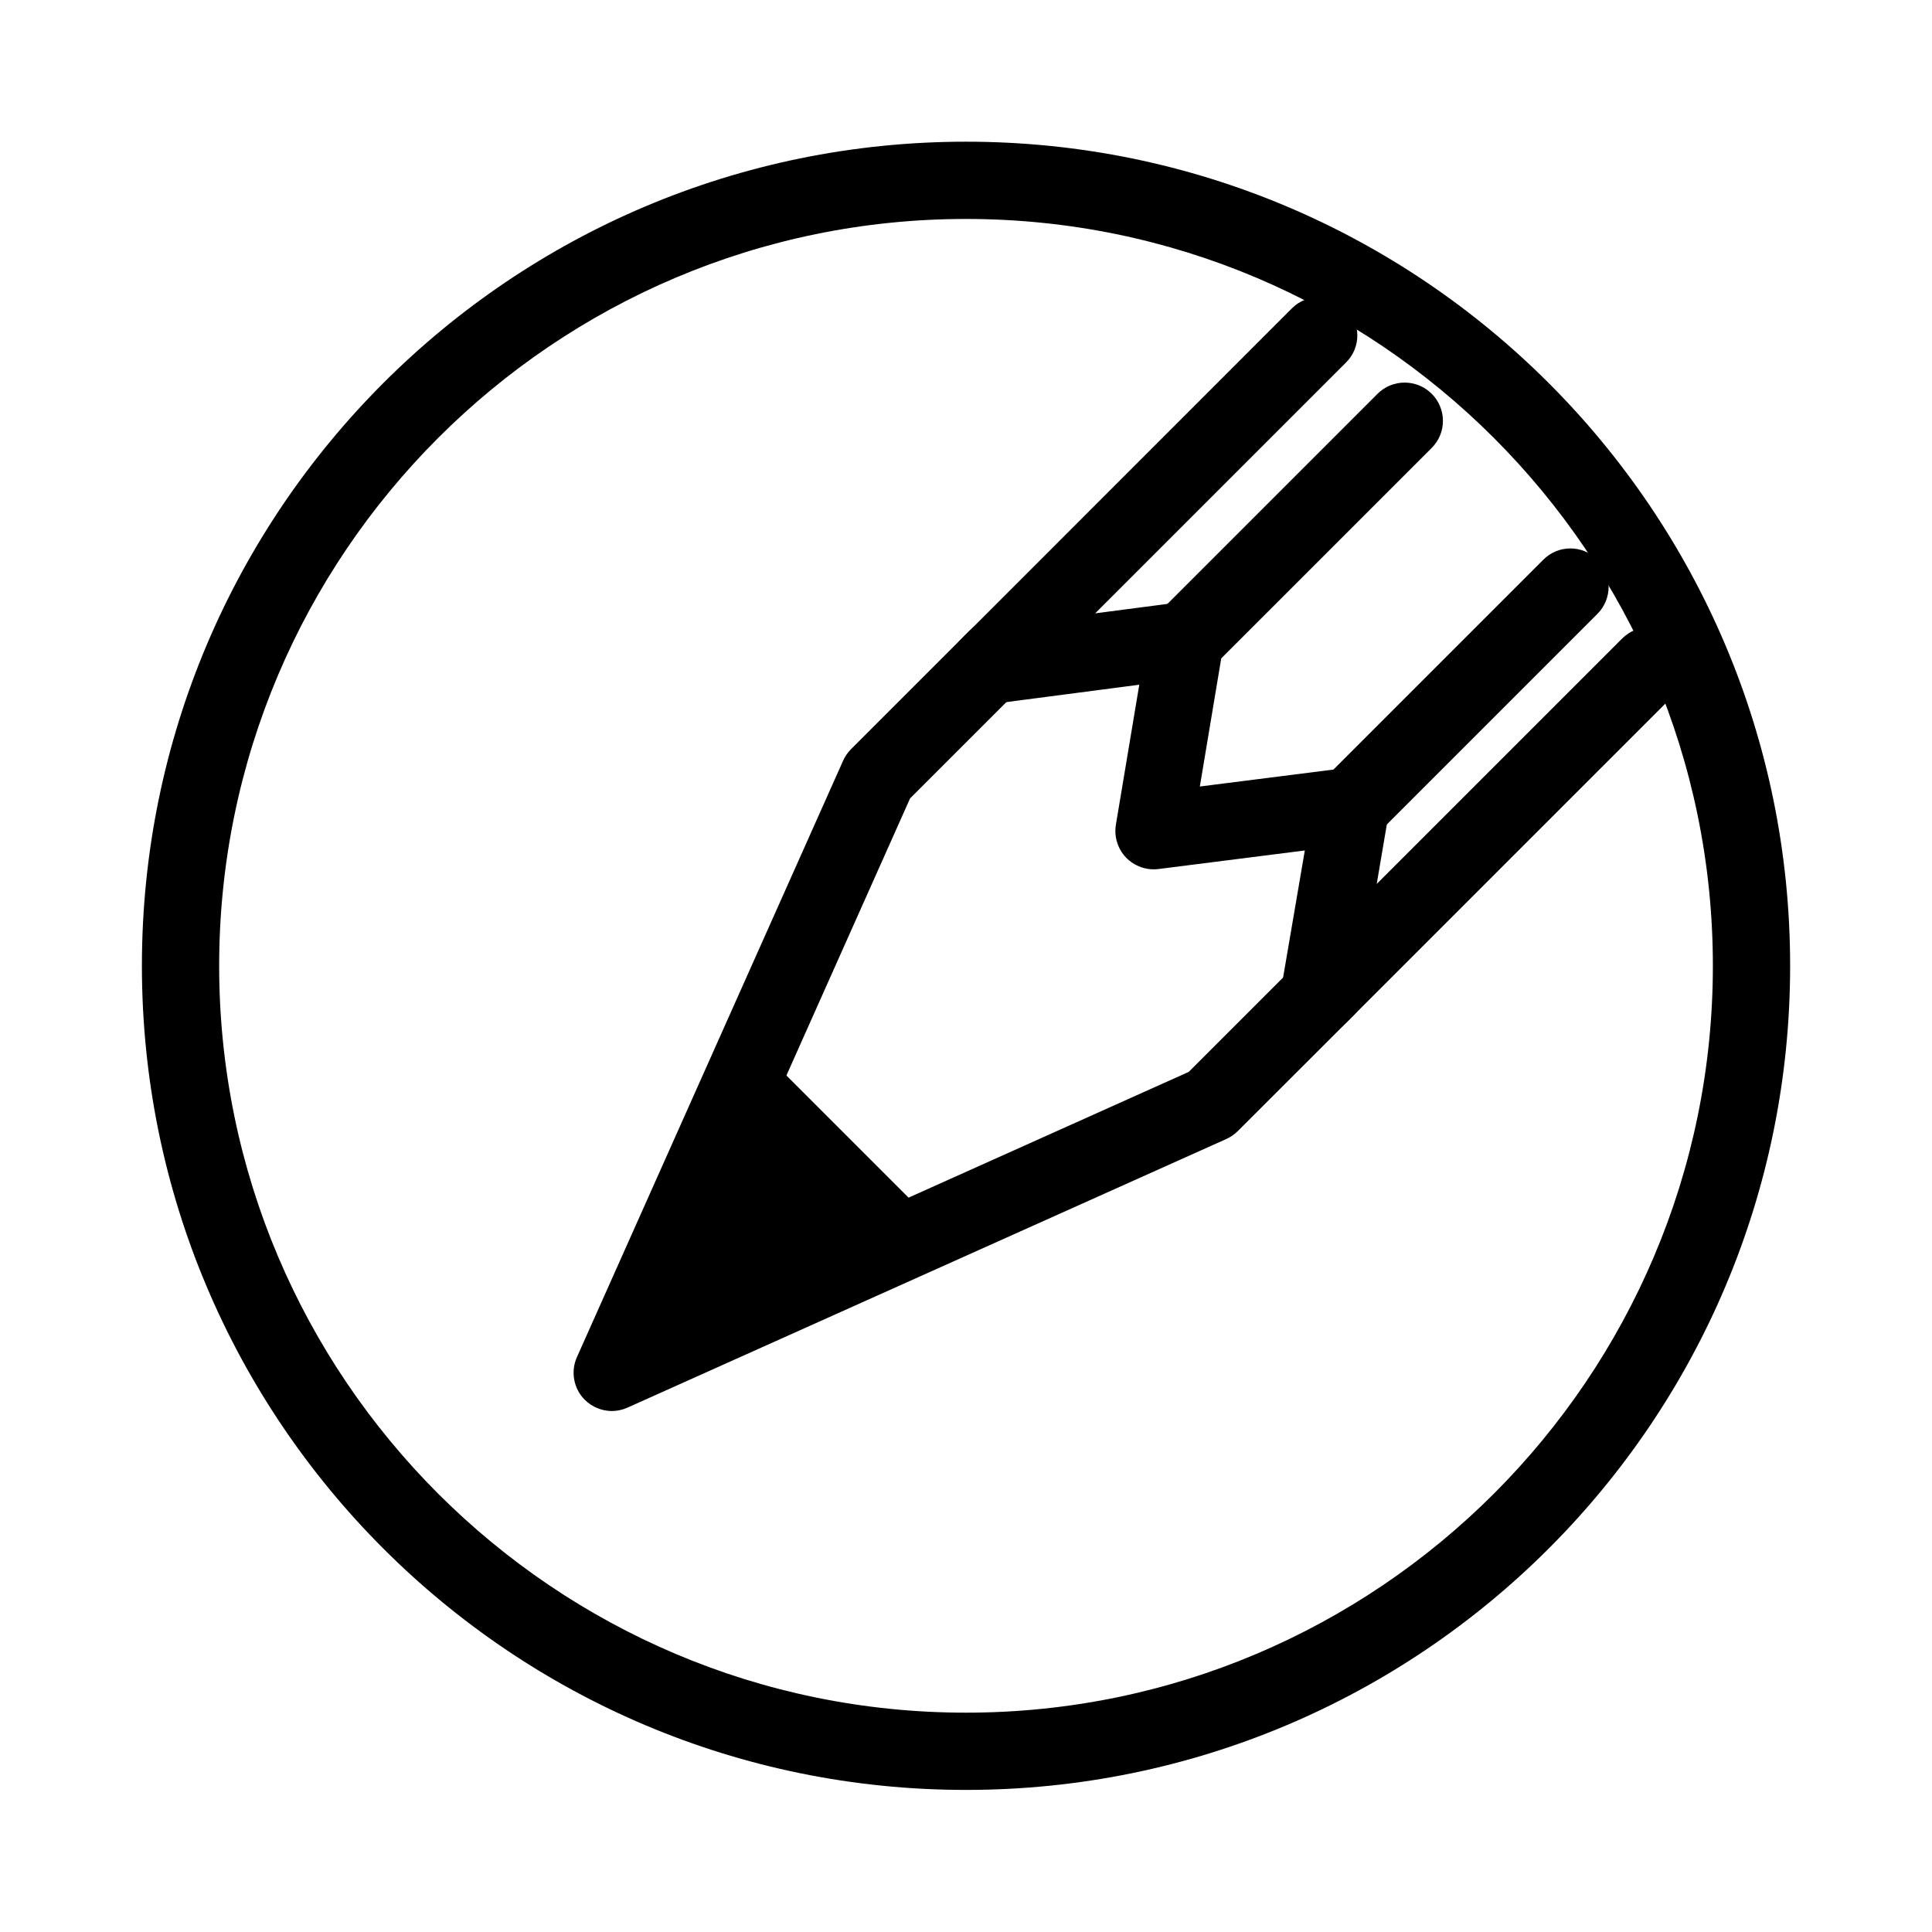 <?xml version="1.0" encoding="UTF-8" standalone="no"?>
<svg
   id="b"
   width="20"
   height="20"
   viewBox="0 0 20 20"
   version="1.1"
   sodipodi:docname="fill-handmade.svg"
   inkscape:version="1.3.1 (91b66b0, 2023-11-16)"
   xml:space="preserve"
   xmlns:inkscape="http://www.inkscape.org/namespaces/inkscape"
   xmlns:sodipodi="http://sodipodi.sourceforge.net/DTD/sodipodi-0.dtd"
   xmlns="http://www.w3.org/2000/svg"
   xmlns:svg="http://www.w3.org/2000/svg"><sodipodi:namedview
     id="namedview3"
     pagecolor="#ffffff"
     bordercolor="#000000"
     borderopacity="0.25"
     inkscape:showpageshadow="2"
     inkscape:pageopacity="0.0"
     inkscape:pagecheckerboard="0"
     inkscape:deskcolor="#d1d1d1"
     inkscape:zoom="17.931023"
     inkscape:cx="8.7557748"
     inkscape:cy="11.488469"
     inkscape:window-width="1312"
     inkscape:window-height="605"
     inkscape:window-x="65"
     inkscape:window-y="25"
     inkscape:window-maximized="0"
     inkscape:current-layer="g1" /><defs
     id="defs1"><style
       id="style1">.e{stroke:#000;stroke-linecap:round;stroke-linejoin:round;}.e,.f{fill:none;}.f{opacity:.2;stroke-width:0px;}</style><clipPath
       clipPathUnits="userSpaceOnUse"
       id="clipPath3761"><path
         d="M 0,1205.777 H 2738.234 V 0 H 0 Z"
         transform="translate(-1062.36,-340.073)"
         id="path3761" /></clipPath><clipPath
       clipPathUnits="userSpaceOnUse"
       id="clipPath3763"><path
         d="M 0,1205.777 H 2738.234 V 0 H 0 Z"
         transform="translate(-1062.263,-337.608)"
         id="path3763" /></clipPath><clipPath
       clipPathUnits="userSpaceOnUse"
       id="clipPath3765"><path
         d="M 0,1205.777 H 2738.234 V 0 H 0 Z"
         transform="translate(-1062.263,-335.391)"
         id="path3765" /></clipPath><clipPath
       clipPathUnits="userSpaceOnUse"
       id="clipPath3767"><path
         d="M 0,1205.777 H 2738.234 V 0 H 0 Z"
         transform="translate(-1062.429,-333.341)"
         id="path3767" /></clipPath><clipPath
       clipPathUnits="userSpaceOnUse"
       id="clipPath3769"><path
         d="M 0,1205.777 H 2738.234 V 0 H 0 Z"
         transform="translate(-1062.917,-331.615)"
         id="path3769" /></clipPath><clipPath
       clipPathUnits="userSpaceOnUse"
       id="clipPath3771"><path
         d="M 0,1205.777 H 2738.234 V 0 H 0 Z"
         transform="translate(-1063.769,-330.255)"
         id="path3771" /></clipPath><clipPath
       clipPathUnits="userSpaceOnUse"
       id="clipPath3773"><path
         d="M 0,1205.777 H 2738.234 V 0 H 0 Z"
         transform="translate(-1064.931,-329.207)"
         id="path3773" /></clipPath><clipPath
       clipPathUnits="userSpaceOnUse"
       id="clipPath3775"><path
         d="M 0,1205.777 H 2738.234 V 0 H 0 Z"
         transform="translate(-1066.594,-328.664)"
         id="path3775" /></clipPath><clipPath
       clipPathUnits="userSpaceOnUse"
       id="clipPath3777"><path
         d="M 0,1205.777 H 2738.234 V 0 H 0 Z"
         transform="translate(-1069.044,-328.912)"
         id="path3777" /></clipPath><clipPath
       clipPathUnits="userSpaceOnUse"
       id="clipPath3918"><path
         d="M 0,1205.777 H 2738.234 V 0 H 0 Z"
         transform="translate(-964.055,-422.71)"
         id="path3918" /></clipPath><clipPath
       clipPathUnits="userSpaceOnUse"
       id="clipPath3920"><path
         d="M 0,1205.777 H 2738.234 V 0 H 0 Z"
         transform="translate(-975.257,-427.273)"
         id="path3920" /></clipPath><clipPath
       clipPathUnits="userSpaceOnUse"
       id="clipPath3922"><path
         d="M 0,1205.777 H 2738.234 V 0 H 0 Z"
         transform="translate(-965.659,-422.159)"
         id="path3922" /></clipPath><clipPath
       clipPathUnits="userSpaceOnUse"
       id="clipPath3924"><path
         d="M 0,1205.777 H 2738.234 V 0 H 0 Z"
         transform="translate(-967.695,-426.075)"
         id="path3924" /></clipPath><clipPath
       clipPathUnits="userSpaceOnUse"
       id="clipPath3926"><path
         d="M 0,1205.777 H 2738.234 V 0 H 0 Z"
         transform="translate(-966.93,-423.851)"
         id="path3926" /></clipPath><clipPath
       clipPathUnits="userSpaceOnUse"
       id="clipPath3928"><path
         d="M 0,1205.777 H 2738.234 V 0 H 0 Z"
         transform="translate(-975.698,-429.855)"
         id="path3928" /></clipPath><clipPath
       clipPathUnits="userSpaceOnUse"
       id="clipPath3930"><path
         d="M 0,1205.777 H 2738.234 V 0 H 0 Z"
         transform="translate(-973.447,-432.107)"
         id="path3930" /></clipPath><clipPath
       clipPathUnits="userSpaceOnUse"
       id="clipPath2494"><path
         d="M 0,1205.777 H 2738.234 V 0 H 0 Z"
         transform="translate(-1006.164,-427.528)"
         id="path2494" /></clipPath><clipPath
       clipPathUnits="userSpaceOnUse"
       id="clipPath2505"><path
         d="M 0,1205.777 H 2738.234 V 0 H 0 Z"
         transform="translate(0,2.5000001e-5)"
         id="path2505" /></clipPath><clipPath
       clipPathUnits="userSpaceOnUse"
       id="clipPath2507"><path
         d="M 0,1205.777 H 2738.234 V 0 H 0 Z"
         transform="translate(0,2.5000001e-5)"
         id="path2507" /></clipPath><clipPath
       clipPathUnits="userSpaceOnUse"
       id="clipPath2509"><path
         d="M 0,1205.777 H 2738.234 V 0 H 0 Z"
         transform="translate(0,2.5000001e-5)"
         id="path2509" /></clipPath><clipPath
       clipPathUnits="userSpaceOnUse"
       id="clipPath2511"><path
         d="M 0,1205.777 H 2738.234 V 0 H 0 Z"
         transform="translate(0,2.5000001e-5)"
         id="path2511" /></clipPath><clipPath
       clipPathUnits="userSpaceOnUse"
       id="clipPath2513"><path
         d="M 0,1205.777 H 2738.234 V 0 H 0 Z"
         transform="translate(0,2.5000001e-5)"
         id="path2513" /></clipPath><clipPath
       clipPathUnits="userSpaceOnUse"
       id="clipPath2515"><path
         d="M 0,1205.777 H 2738.234 V 0 H 0 Z"
         transform="translate(-1130.174,-427.587)"
         id="path2515" /></clipPath><clipPath
       clipPathUnits="userSpaceOnUse"
       id="clipPath2517"><path
         d="M 0,1205.777 H 2738.234 V 0 H 0 Z"
         transform="translate(-1133.002,-428.294)"
         id="path2517" /></clipPath><clipPath
       clipPathUnits="userSpaceOnUse"
       id="clipPath2505-0"><path
         d="M 0,1205.777 H 2738.234 V 0 H 0 Z"
         transform="translate(0,2.5000001e-5)"
         id="path2505-4" /></clipPath><clipPath
       clipPathUnits="userSpaceOnUse"
       id="clipPath4433"><path
         d="M 0,1205.777 H 2738.234 V 0 H 0 Z"
         transform="translate(0,2.5000001e-5)"
         id="path4433" /></clipPath><clipPath
       clipPathUnits="userSpaceOnUse"
       id="clipPath4435"><path
         d="M 0,1205.777 H 2738.234 V 0 H 0 Z"
         transform="translate(0,2.5000001e-5)"
         id="path4435" /></clipPath><clipPath
       clipPathUnits="userSpaceOnUse"
       id="clipPath4431"><path
         d="M 0,1205.777 H 2738.234 V 0 H 0 Z"
         transform="translate(0,2.5000001e-5)"
         id="path4431" /></clipPath><clipPath
       clipPathUnits="userSpaceOnUse"
       id="clipPath4451"><path
         d="M 0,1205.777 H 2738.234 V 0 H 0 Z"
         transform="translate(0,2.5000001e-5)"
         id="path4451" /></clipPath><clipPath
       clipPathUnits="userSpaceOnUse"
       id="clipPath4453"><path
         d="M 0,1205.777 H 2738.234 V 0 H 0 Z"
         transform="translate(0,2.5000001e-5)"
         id="path4453" /></clipPath><clipPath
       clipPathUnits="userSpaceOnUse"
       id="clipPath4455"><path
         d="M 0,1205.777 H 2738.234 V 0 H 0 Z"
         transform="translate(0,2.5000001e-5)"
         id="path4455" /></clipPath><clipPath
       clipPathUnits="userSpaceOnUse"
       id="clipPath4449"><path
         d="M 0,1205.777 H 2738.234 V 0 H 0 Z"
         transform="translate(0,2.5000001e-5)"
         id="path4449" /></clipPath><clipPath
       clipPathUnits="userSpaceOnUse"
       id="clipPath4447"><path
         d="M 0,1205.777 H 2738.234 V 0 H 0 Z"
         transform="translate(-1307.735,-464.069)"
         id="path4447" /></clipPath><clipPath
       clipPathUnits="userSpaceOnUse"
       id="clipPath4445"><path
         d="M 0,1205.777 H 2738.234 V 0 H 0 Z"
         transform="translate(-1307.735,-468.355)"
         id="path4445" /></clipPath><clipPath
       clipPathUnits="userSpaceOnUse"
       id="clipPath4457"><path
         d="M 0,1205.777 H 2738.234 V 0 H 0 Z"
         transform="translate(-1304.123,-451.354)"
         id="path4457" /></clipPath><clipPath
       clipPathUnits="userSpaceOnUse"
       id="clipPath4459"><path
         d="M 0,1205.777 H 2738.234 V 0 H 0 Z"
         transform="translate(0,2.5000001e-5)"
         id="path4459" /></clipPath><clipPath
       clipPathUnits="userSpaceOnUse"
       id="clipPath4461"><path
         d="M 0,1205.777 H 2738.234 V 0 H 0 Z"
         transform="translate(0,2.5000001e-5)"
         id="path4461" /></clipPath><clipPath
       clipPathUnits="userSpaceOnUse"
       id="clipPath4463"><path
         d="M 0,1205.777 H 2738.234 V 0 H 0 Z"
         transform="translate(-1311.534,-435.355)"
         id="path4463" /></clipPath><clipPath
       clipPathUnits="userSpaceOnUse"
       id="clipPath4465"><path
         d="M 0,1205.777 H 2738.234 V 0 H 0 Z"
         transform="translate(0,2.5000001e-5)"
         id="path4465" /></clipPath><clipPath
       clipPathUnits="userSpaceOnUse"
       id="clipPath4467"><path
         d="M 0,1205.777 H 2738.234 V 0 H 0 Z"
         transform="translate(0,2.5000001e-5)"
         id="path4467" /></clipPath><clipPath
       clipPathUnits="userSpaceOnUse"
       id="clipPath4441"><path
         d="M 0,1205.777 H 2738.234 V 0 H 0 Z"
         transform="translate(-1303.735,-480.355)"
         id="path4441" /></clipPath><clipPath
       clipPathUnits="userSpaceOnUse"
       id="clipPath4443"><path
         d="M 0,1205.777 H 2738.234 V 0 H 0 Z"
         transform="translate(0,2.5000001e-5)"
         id="path4443" /></clipPath><clipPath
       clipPathUnits="userSpaceOnUse"
       id="clipPath4437"><path
         d="M 0,1205.777 H 2738.234 V 0 H 0 Z"
         transform="translate(-1311.735,-496.355)"
         id="path4437" /></clipPath><clipPath
       clipPathUnits="userSpaceOnUse"
       id="clipPath4439"><path
         d="M 0,1205.777 H 2738.234 V 0 H 0 Z"
         transform="translate(0,2.5000001e-5)"
         id="path4439" /></clipPath><clipPath
       clipPathUnits="userSpaceOnUse"
       id="clipPath4515"><path
         d="M 0,1205.777 H 2738.234 V 0 H 0 Z"
         transform="translate(-1252.898,-329.561)"
         id="path4515" /></clipPath><clipPath
       clipPathUnits="userSpaceOnUse"
       id="clipPath2341"><path
         d="M 0,1205.777 H 2738.234 V 0 H 0 Z"
         transform="translate(-2027.235,-837.355)"
         id="path2341" /></clipPath><clipPath
       clipPathUnits="userSpaceOnUse"
       id="clipPath2343"><path
         d="M 0,1205.777 H 2738.234 V 0 H 0 Z"
         transform="translate(-2030.657,-828.691)"
         id="path2343" /></clipPath><clipPath
       clipPathUnits="userSpaceOnUse"
       id="clipPath2345"><path
         d="M 0,1205.777 H 2738.234 V 0 H 0 Z"
         transform="translate(-2023.797,-825.036)"
         id="path2345" /></clipPath><clipPath
       clipPathUnits="userSpaceOnUse"
       id="clipPath2347"><path
         d="M 0,1205.777 H 2738.234 V 0 H 0 Z"
         transform="translate(-2026.416,-826.844)"
         id="path2347" /></clipPath><clipPath
       clipPathUnits="userSpaceOnUse"
       id="clipPath2349"><path
         d="M 0,1205.777 H 2738.234 V 0 H 0 Z"
         transform="translate(-2024.027,-825.267)"
         id="path2349" /></clipPath><clipPath
       clipPathUnits="userSpaceOnUse"
       id="clipPath2351"><path
         d="M 0,1205.777 H 2738.234 V 0 H 0 Z"
         transform="translate(-2030.973,-830.536)"
         id="path2351" /></clipPath><clipPath
       clipPathUnits="userSpaceOnUse"
       id="clipPath2353"><path
         d="M 0,1205.777 H 2738.234 V 0 H 0 Z"
         transform="translate(-2029.363,-832.146)"
         id="path2353" /></clipPath></defs><g
     id="g1"
     transform="translate(-0.432,0.079)"><g
       id="g2"
       transform="matrix(0.8,0,0,0.8,0.753,6.251)"><path
         id="path2340"
         d="m 0,0 c -4.418,0 -8,-3.582 -8,-8 0,-4.418 3.582,-8 8,-8 4.418,0 8,3.582 8,8 0,4.418 -3.582,8 -8,8 m 0,-0.75 c 3.998,0 7.25,-3.252 7.25,-7.25 0,-3.998 -3.252,-7.25 -7.25,-7.25 -3.998,0 -7.25,3.252 -7.25,7.25 0,3.998 3.252,7.25 7.25,7.25"
         style="fill:#000000 icc-color(Display, 0, 0, 0);fill-opacity:1;fill-rule:nonzero;stroke:none"
         transform="matrix(1.333,0,0,-1.333,12.099,-6.079)"
         clip-path="url(#clipPath2341)" /><path
         id="path2342"
         d="m 0,0 c -0.058,0 -0.117,0.014 -0.17,0.041 -0.144,0.074 -0.223,0.233 -0.196,0.393 l 0.231,1.351 -1.42,-0.18 C -1.672,1.59 -1.789,1.632 -1.87,1.716 -1.952,1.801 -1.988,1.92 -1.969,2.035 L -1.742,3.394 -3.157,3.209 C -3.314,3.188 -3.468,3.271 -3.538,3.413 -3.609,3.556 -3.58,3.728 -3.467,3.84 l 3.207,3.208 c 0.145,0.145 0.38,0.145 0.526,0 0.145,-0.145 0.145,-0.381 0,-0.525 L -2.17,4.087 -1.342,4.195 C -1.226,4.211 -1.108,4.169 -1.026,4.085 -0.944,4 -0.908,3.882 -0.927,3.766 l -0.227,-1.36 1.422,0.18 C 0.387,2.601 0.502,2.559 0.584,2.474 0.665,2.389 0.702,2.271 0.681,2.155 L 0.563,1.46 2.945,3.842 c 0.145,0.146 0.38,0.146 0.526,0 0.145,-0.144 0.145,-0.38 0,-0.525 L 0.263,0.109 C 0.191,0.037 0.096,0 0,0"
         style="fill:#000000 icc-color(Display, 0, 0, 0);fill-opacity:1;fill-rule:nonzero;stroke:none"
         transform="matrix(1.333,0,0,-1.333,16.663,5.472)"
         clip-path="url(#clipPath2343)" /><path
         id="path2344"
         d="m 0,0 c -0.096,0 -0.191,0.038 -0.263,0.109 -0.108,0.108 -0.139,0.274 -0.076,0.414 l 2.584,5.79 C 2.263,6.354 2.289,6.392 2.321,6.424 L 3.47,7.573 c 0.146,0.145 0.381,0.146 0.526,0 0.145,-0.145 0.145,-0.38 0,-0.525 L 2.895,5.947 0.736,1.109 5.6,3.292 6.676,4.368 c 0.145,0.145 0.38,0.145 0.526,0 0.145,-0.145 0.145,-0.38 0,-0.526 L 6.077,2.718 C 6.044,2.685 6.007,2.66 5.966,2.641 L 0.152,0.033 C 0.103,0.011 0.051,0 0,0"
         style="fill:#000000 icc-color(Display, 0, 0, 0);fill-opacity:1;fill-rule:nonzero;stroke:none"
         transform="matrix(1.333,0,0,-1.333,7.516,10.346)"
         clip-path="url(#clipPath2345)" /><path
         id="path2346"
         d="M 0,0 -1.183,1.182 -2.389,-1.206 Z"
         style="fill:#000000 icc-color(Display, 0, 0, 0);fill-opacity:1;fill-rule:nonzero;stroke:none"
         transform="matrix(1.333,0,0,-1.333,11.008,7.935)"
         clip-path="url(#clipPath2347)" /><path
         id="path2348"
         d="m 0,0 c -0.096,0 -0.191,0.037 -0.263,0.109 -0.114,0.113 -0.141,0.287 -0.068,0.43 L 0.875,2.927 C 0.928,3.034 1.03,3.108 1.147,3.126 1.265,3.146 1.384,3.107 1.469,3.022 L 2.651,1.84 C 2.736,1.756 2.775,1.636 2.756,1.519 2.737,1.401 2.662,1.299 2.557,1.245 L 0.168,0.039 C 0.114,0.012 0.057,0 0,0 M 1.307,2.134 0.841,1.212 1.763,1.677 Z"
         style="fill:#000000 icc-color(Display, 0, 0, 0);fill-opacity:1;fill-rule:nonzero;stroke:none"
         transform="matrix(1.333,0,0,-1.333,7.822,10.038)"
         clip-path="url(#clipPath2349)" /><path
         id="path2350"
         d="m 0,0 c -0.095,0 -0.19,0.036 -0.263,0.109 -0.145,0.145 -0.145,0.38 0,0.525 l 2.128,2.128 c 0.145,0.146 0.38,0.146 0.526,0 0.144,-0.145 0.144,-0.38 0,-0.525 L 0.263,0.109 C 0.191,0.037 0.095,0 0,0"
         style="fill:#000000 icc-color(Display, 0, 0, 0);fill-opacity:1;fill-rule:nonzero;stroke:none"
         transform="matrix(1.333,0,0,-1.333,17.083,3.012)"
         clip-path="url(#clipPath2351)" /><path
         id="path2352"
         d="m 0,0 c -0.095,0 -0.19,0.036 -0.263,0.109 -0.145,0.145 -0.145,0.38 0,0.525 l 2.128,2.128 c 0.145,0.145 0.381,0.145 0.526,0 0.145,-0.145 0.145,-0.381 0,-0.525 L 0.263,0.109 C 0.19,0.036 0.095,0 0,0"
         style="fill:#000000 icc-color(Display, 0, 0, 0);fill-opacity:1;fill-rule:nonzero;stroke:none"
         transform="matrix(1.333,0,0,-1.333,14.938,0.865)"
         clip-path="url(#clipPath2353)" /></g></g></svg>
